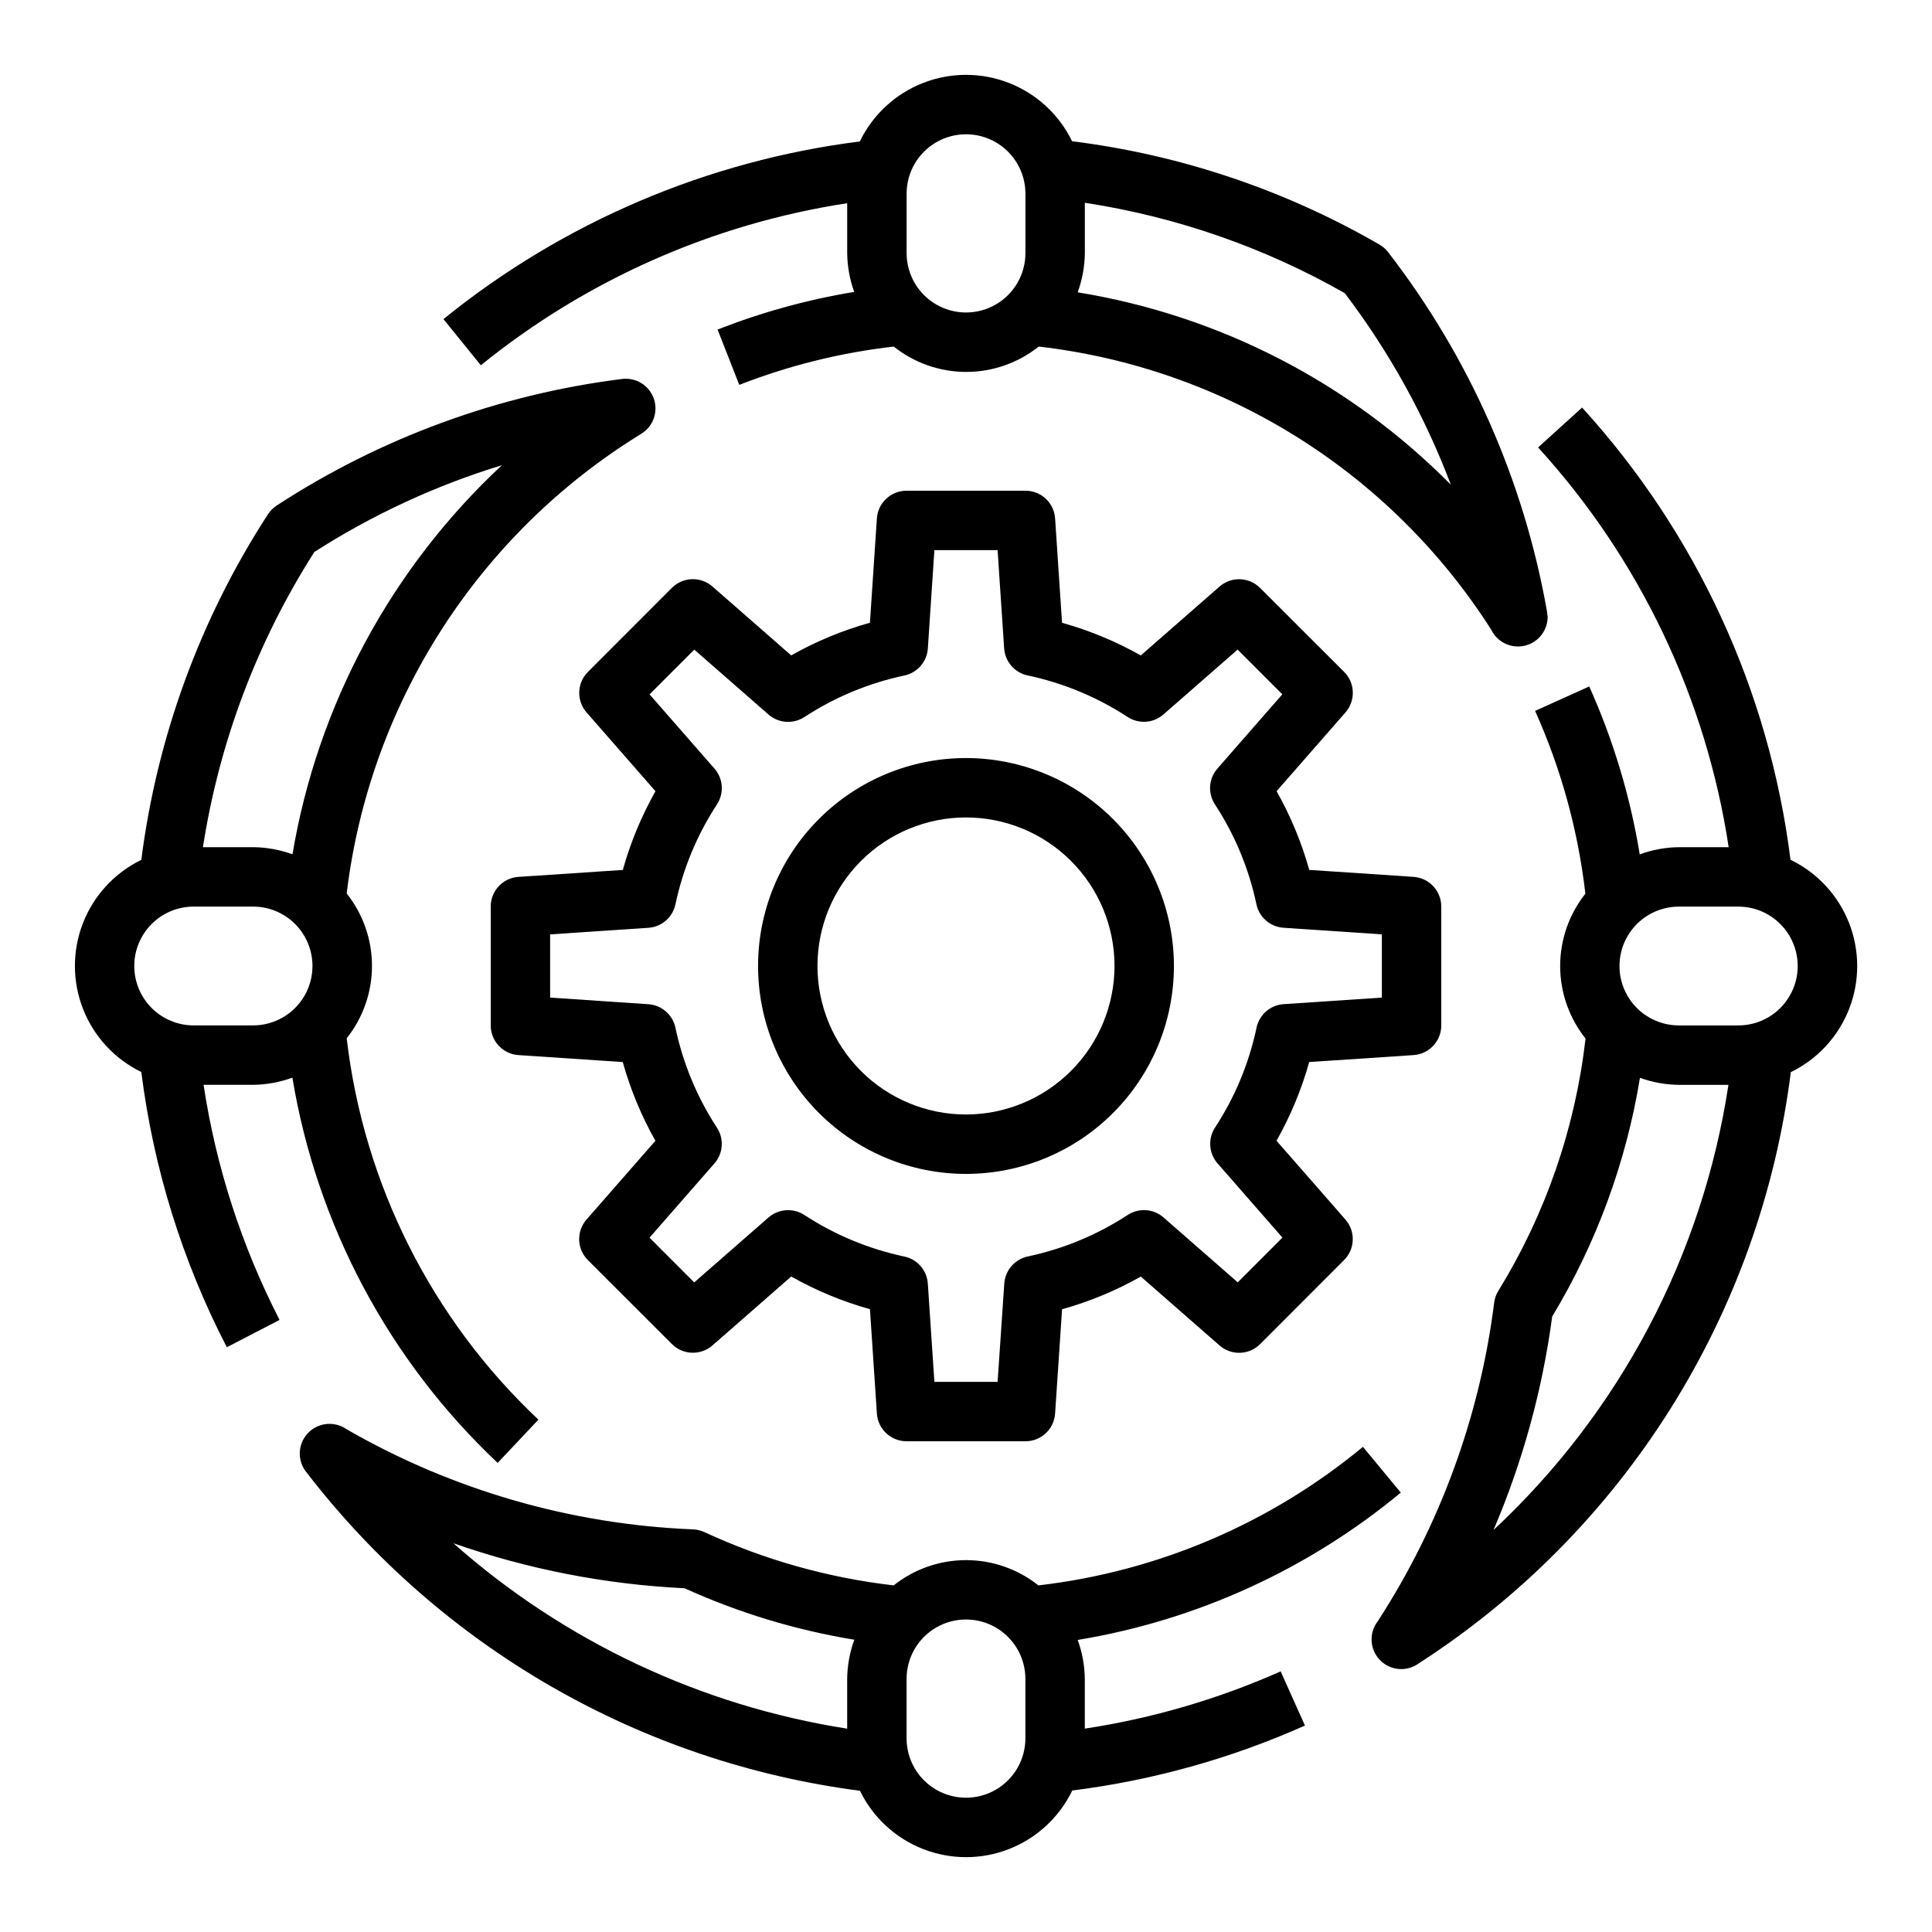 <?xml version="1.0" encoding="UTF-8"?>
<!-- Uploaded to: SVG Repo, www.svgrepo.com, Generator: SVG Repo Mixer Tools -->
<svg fill="#000000" width="800px" height="800px" version="1.1" viewBox="144 144 512 512" xmlns="http://www.w3.org/2000/svg">
 <g>
  <path d="m525.95 415.74v-31.488c0.012-4.152-3.207-7.598-7.352-7.871l-27.629-1.844c-2.039-7.277-4.945-14.285-8.66-20.867l18.254-20.867c2.727-3.117 2.574-7.816-0.352-10.746l-22.281-22.254c-2.93-2.926-7.625-3.082-10.742-0.355l-20.867 18.254h-0.004c-6.578-3.719-13.586-6.625-20.867-8.656l-1.836-27.648c-0.273-4.144-3.719-7.363-7.871-7.352h-31.488c-4.152-0.012-7.598 3.207-7.871 7.352l-1.844 27.629v0.004c-7.281 2.031-14.285 4.938-20.867 8.656l-20.867-18.254c-3.117-2.727-7.816-2.574-10.746 0.355l-22.254 22.277c-2.926 2.93-3.082 7.629-0.355 10.746l18.254 20.867c-3.715 6.582-6.621 13.59-8.656 20.867l-27.648 1.836c-4.144 0.273-7.363 3.719-7.352 7.871v31.488c-0.012 4.152 3.207 7.598 7.352 7.871l27.629 1.844h0.004c2.035 7.277 4.941 14.285 8.656 20.867l-18.254 20.867v0.004c-2.727 3.117-2.574 7.812 0.355 10.742l22.277 22.258c2.93 2.926 7.629 3.078 10.746 0.352l20.867-18.254c6.582 3.719 13.59 6.625 20.867 8.66l1.836 27.645c0.273 4.144 3.719 7.363 7.871 7.352h31.488c4.152 0.012 7.598-3.207 7.871-7.352l1.844-27.629c7.281-2.035 14.289-4.941 20.867-8.66l20.867 18.254h0.004c3.117 2.727 7.812 2.574 10.742-0.352l22.258-22.281c2.926-2.93 3.078-7.625 0.352-10.742l-18.254-20.867v-0.004c3.715-6.582 6.621-13.59 8.66-20.867l27.645-1.836c4.144-0.273 7.363-3.719 7.352-7.871zm-15.742-7.367-26.031 1.738c-3.519 0.234-6.453 2.777-7.18 6.227-1.996 9.445-5.734 18.438-11.023 26.516-1.902 2.945-1.629 6.801 0.68 9.445l17.207 19.68-11.848 11.855-19.68-17.207c-2.648-2.305-6.5-2.578-9.445-0.672-8.082 5.285-17.07 9.023-26.516 11.023-3.449 0.727-5.992 3.66-6.227 7.18l-1.77 26.047h-16.754l-1.738-26.031c-0.234-3.519-2.777-6.453-6.227-7.18-9.445-2-18.434-5.738-26.512-11.023-2.961-1.91-6.824-1.637-9.488 0.672l-19.68 17.207-11.848-11.855 17.207-19.68h0.004c2.305-2.644 2.582-6.5 0.676-9.445-5.289-8.078-9.023-17.07-11.02-26.516-0.73-3.449-3.664-5.992-7.18-6.227l-26.027-1.754v-16.754l26.031-1.738h0.004c3.516-0.234 6.449-2.777 7.18-6.227 1.996-9.445 5.731-18.438 11.02-26.512 1.906-2.949 1.629-6.801-0.676-9.449l-17.207-19.68 11.848-11.855 19.68 17.207-0.004 0.004c2.664 2.305 6.527 2.578 9.488 0.668 8.078-5.285 17.066-9.02 26.512-11.02 3.449-0.73 5.992-3.664 6.227-7.18l1.73-26.051h16.75l1.738 26.031 0.004 0.004c0.234 3.516 2.777 6.449 6.227 7.18 9.445 2 18.434 5.734 26.516 11.02 2.945 1.906 6.797 1.633 9.445-0.668l19.68-17.207 11.848 11.855-17.207 19.68v-0.004c-2.309 2.648-2.586 6.5-0.68 9.449 5.289 8.074 9.027 17.066 11.023 26.512 0.727 3.449 3.66 5.992 7.176 6.227l26.066 1.754z"/>
  <path d="m400 344.89c-14.617 0-28.633 5.805-38.965 16.141-10.336 10.332-16.141 24.348-16.141 38.965 0 14.613 5.805 28.629 16.141 38.965 10.332 10.332 24.348 16.137 38.965 16.137 14.613 0 28.629-5.805 38.965-16.137 10.332-10.336 16.137-24.352 16.137-38.965-0.016-14.609-5.828-28.617-16.156-38.949-10.332-10.328-24.336-16.141-38.945-16.156zm0 94.465c-10.441 0-20.453-4.148-27.832-11.527-7.383-7.383-11.531-17.395-11.531-27.832 0-10.441 4.148-20.453 11.531-27.832 7.379-7.383 17.391-11.531 27.832-11.531 10.438 0 20.449 4.148 27.832 11.531 7.379 7.379 11.527 17.391 11.527 27.832-0.012 10.434-4.164 20.438-11.543 27.816s-17.383 11.531-27.816 11.543z"/>
  <path d="m211.07 431.49c3.555-0.039 7.078-0.68 10.414-1.906 6.477 39.066 25.582 74.934 54.395 102.1l10.801-11.461v-0.004c-28.301-26.656-46.293-62.441-50.805-101.06 4.34-5.457 6.703-12.219 6.703-19.188 0-6.973-2.363-13.734-6.703-19.191 2.996-24.871 11.57-48.746 25.086-69.84 13.52-21.098 31.625-38.863 52.973-51.977 3.168-1.934 4.559-5.816 3.332-9.32-1.223-3.5-4.727-5.676-8.41-5.215-32.664 4.102-63.973 15.574-91.551 33.551-0.906 0.602-1.684 1.379-2.281 2.285-17.93 27.625-29.406 58.938-33.574 91.605-7.07 3.438-12.586 9.41-15.449 16.73-2.863 7.32-2.863 15.449 0 22.77 2.863 7.32 8.379 13.293 15.449 16.73 3.203 25.457 10.875 50.145 22.66 72.934l13.98-7.242c-10.047-19.539-16.852-40.582-20.141-62.305zm16.238-141.21v-0.004c15.441-9.891 32.16-17.629 49.699-22.992-29.336 27.336-48.844 63.582-55.5 103.12-3.344-1.223-6.875-1.863-10.438-1.895h-13.289c4.32-27.84 14.375-54.48 29.527-78.234zm-47.727 109.72c0-4.176 1.66-8.18 4.609-11.133 2.953-2.953 6.957-4.613 11.133-4.613h15.746c5.625 0 10.82 3 13.633 7.871s2.812 10.875 0 15.746-8.008 7.871-13.633 7.871h-15.746c-4.176 0-8.18-1.66-11.133-4.609-2.949-2.953-4.609-6.957-4.609-11.133z"/>
  <path d="m618.5 371.85c-5.598-44.691-24.891-86.555-55.23-119.84l-11.66 10.566c26.934 29.547 44.508 66.41 50.508 105.94h-13.195c-3.539 0.035-7.047 0.68-10.375 1.895-2.516-15.348-7.012-30.301-13.383-44.492l-14.352 6.473h0.004c6.898 15.367 11.391 31.707 13.324 48.445-4.332 5.461-6.691 12.23-6.68 19.203 0.008 6.973 2.379 13.734 6.727 19.188-2.715 23.715-10.605 46.543-23.117 66.871-0.594 0.957-0.969 2.031-1.102 3.148-3.797 30.102-14.344 58.953-30.852 84.406-2.394 3.109-2.133 7.512 0.617 10.312 2.75 2.805 7.144 3.152 10.301 0.816 26.863-17.336 49.609-40.344 66.633-67.406 17.027-27.062 27.918-57.523 31.918-89.246 7.074-3.441 12.594-9.422 15.453-16.754 2.863-7.332 2.852-15.473-0.023-22.797-2.879-7.324-8.41-13.293-15.492-16.719zm-78.719 177.66h-0.004c7.731-18.082 12.969-37.125 15.57-56.617 11.707-19.414 19.602-40.883 23.262-63.258 3.309 1.195 6.797 1.824 10.312 1.859h13.133c-6.867 45.238-28.824 86.828-62.309 118.02zm64.887-133.76h-15.746c-5.625 0-10.82-3-13.633-7.871s-2.812-10.875 0-15.746 8.008-7.871 13.633-7.871h15.746c5.625 0 10.82 3 13.633 7.871s2.812 10.875 0 15.746-8.008 7.871-13.633 7.871z"/>
  <path d="m505.19 527.43c-24.516 20.297-54.387 33.051-86 36.715-5.453-4.336-12.215-6.695-19.18-6.695-6.969 0-13.73 2.359-19.18 6.695-17.371-2.004-34.309-6.773-50.172-14.129-0.918-0.418-1.902-0.664-2.91-0.723h-0.176c-32.285-1.312-63.777-10.422-91.777-26.555-2.406-1.664-5.539-1.855-8.133-0.5-2.594 1.359-4.219 4.043-4.219 6.973 0.004 1.883 0.68 3.703 1.906 5.133 35.754 46.391 88.469 76.688 146.55 84.23 3.441 7.074 9.426 12.594 16.754 15.453 7.332 2.859 15.469 2.852 22.793-0.027s13.293-8.414 16.715-15.496c21.289-2.676 42.066-8.473 61.664-17.211l-6.438-14.359h-0.004c-16.547 7.352-34 12.453-51.898 15.172v-13.18c-0.039-3.519-0.676-7.012-1.883-10.32 31.492-5.207 61.043-18.68 85.625-39.043zm-136.68 61.496v13.188c-38.766-6.066-74.98-23.117-104.35-49.137 19.738 6.902 40.371 10.918 61.258 11.926 14.332 6.504 29.461 11.09 44.988 13.641-1.215 3.328-1.859 6.84-1.895 10.383zm47.23 15.742v0.004c0 5.625-3 10.82-7.871 13.633s-10.875 2.812-15.746 0-7.871-8.008-7.871-13.633v-15.746c0-5.625 3-10.82 7.871-13.633s10.875-2.812 15.746 0 7.871 8.008 7.871 13.633z"/>
  <path d="m554.05 306.92v-0.07c-0.016-0.312-0.051-0.625-0.102-0.938-6.133-34.629-20.57-67.258-42.078-95.086-0.621-0.812-1.402-1.496-2.289-2.004-25.051-14.488-52.754-23.805-81.469-27.395-3.441-7.074-9.422-12.594-16.75-15.453s-15.465-2.848-22.789 0.027c-7.32 2.875-13.289 8.406-16.715 15.488-40.445 5.113-78.66 21.422-110.34 47.082l9.91 12.234v-0.004c27.984-22.664 61.488-37.484 97.086-42.949v13.219c0.039 3.508 0.668 6.988 1.863 10.289-12.387 2.047-24.523 5.391-36.211 9.973l5.746 14.656v0.004c13.152-5.133 26.91-8.543 40.938-10.148 5.457 4.348 12.23 6.719 19.211 6.719 6.981 0 13.754-2.371 19.211-6.719 24.312 2.797 47.691 10.984 68.438 23.969 20.742 12.98 38.332 30.426 51.477 51.066 1.613 3.336 5.332 5.094 8.934 4.227 3.598-0.867 6.106-4.129 6.023-7.832v-0.062zm-138.3-95.848c0 5.625-3 10.82-7.871 13.633s-10.875 2.812-15.746 0-7.871-8.008-7.871-13.633v-15.746c0-5.625 3-10.82 7.871-13.633s10.875-2.812 15.746 0 7.871 8.008 7.871 13.633zm13.84 10.398c1.223-3.332 1.867-6.848 1.906-10.398v-13.336c24.227 3.711 47.566 11.824 68.871 23.945 11.77 15.484 21.242 32.586 28.125 50.777-26.738-27.039-61.367-44.891-98.902-50.988z"/>
 </g>
</svg>